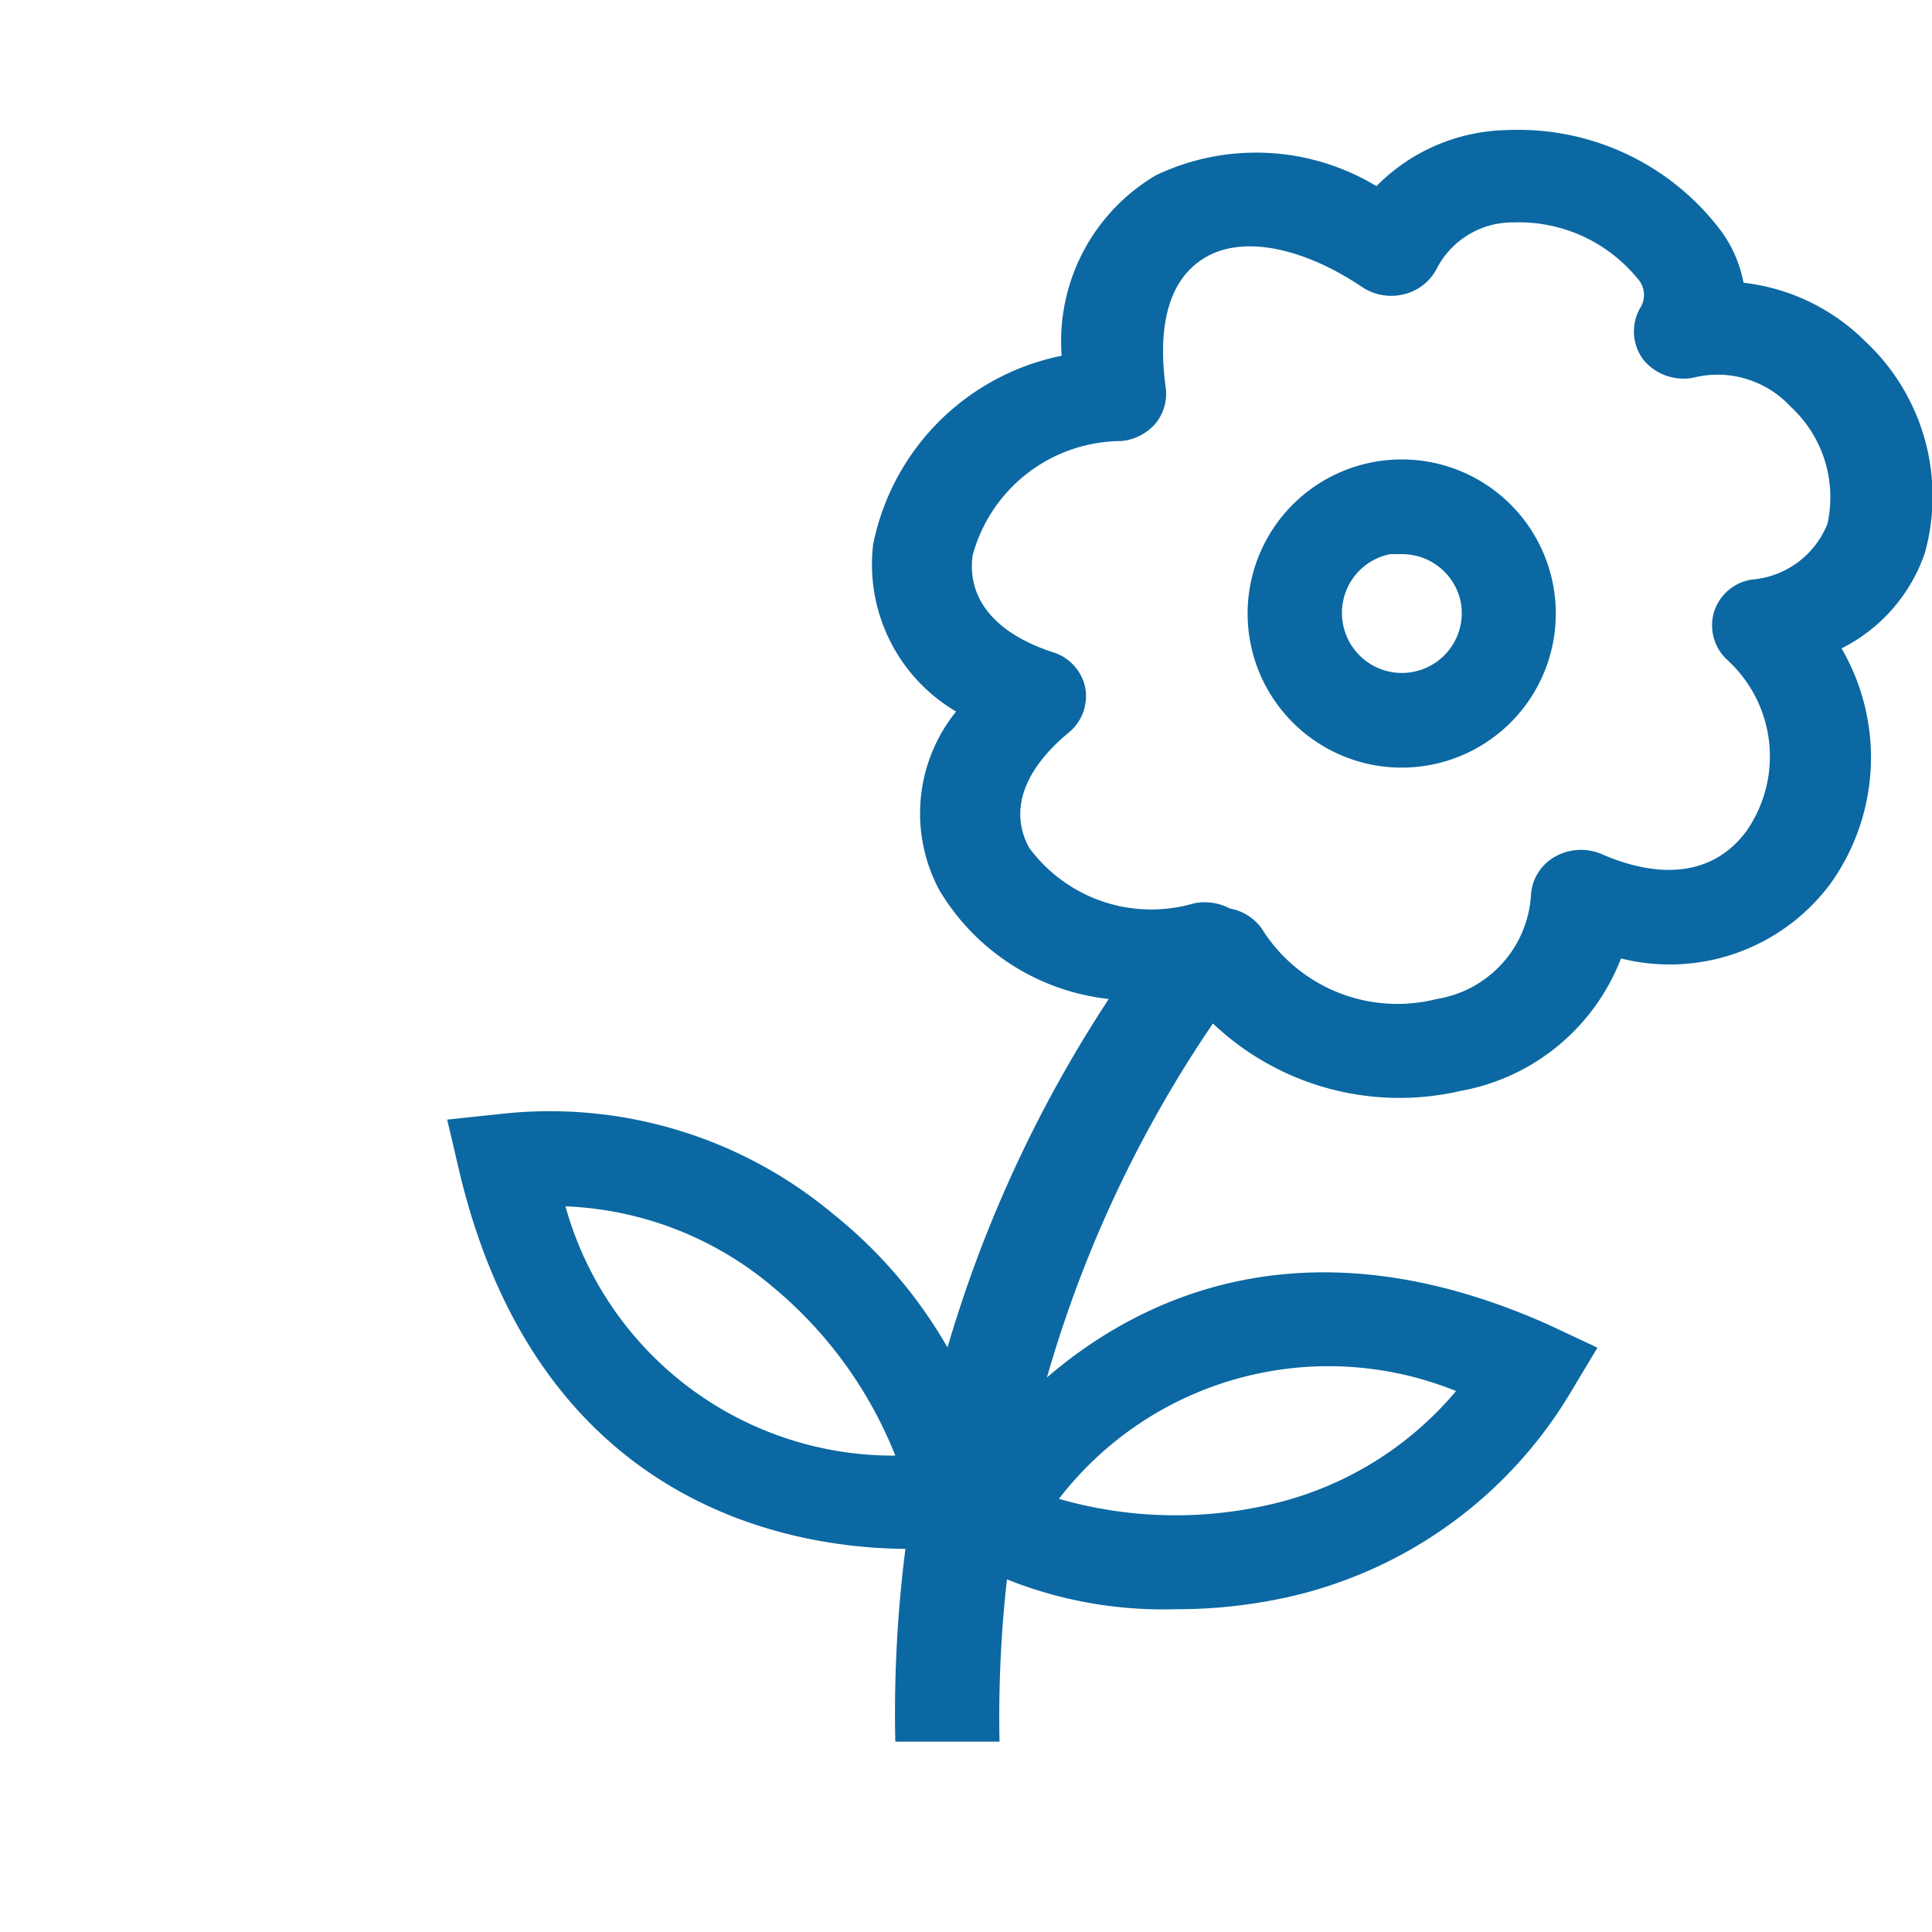 <svg id="Capa_1" data-name="Capa 1" xmlns="http://www.w3.org/2000/svg" viewBox="0 0 41 41"><defs><style>.cls-1{fill:#0b68a2;}</style></defs><title>mis-iconos</title><path class="cls-1" d="M29.74,16.29a3.27,3.27,0,1,1,.63-0.06A3.31,3.31,0,0,1,29.74,16.29Zm0-4.53-0.24,0a1.27,1.27,0,0,0-1,1.48A1.26,1.26,0,0,0,31,12.78,1.27,1.27,0,0,0,29.75,11.76Z"/><path class="cls-1" d="M39.08,13.76a4.6,4.6,0,0,1-.24,5,4.25,4.25,0,0,1-4.44,1.58A4.5,4.5,0,0,1,31,23.15a5.75,5.75,0,0,1-5.26-1.43,26.14,26.14,0,0,0-4.53,15.17s0,0,0,.07H19A27.58,27.58,0,0,1,23.53,21.2a4.79,4.79,0,0,1-3.59-2.3,3.44,3.44,0,0,1,.35-3.8,3.62,3.62,0,0,1-1.76-3.55,5.11,5.11,0,0,1,4-4,4.09,4.09,0,0,1,2-3.83,4.94,4.94,0,0,1,4.68.23A4,4,0,0,1,32,2.76a5.38,5.38,0,0,1,4.53,2.15A2.7,2.7,0,0,1,37,6a4.36,4.36,0,0,1,2.59,1.25,4.5,4.5,0,0,1,1.26,4.48A3.55,3.55,0,0,1,39.08,13.76ZM38,8.63A2.11,2.11,0,0,0,36,8a1.1,1.1,0,0,1-1.12-.36,1,1,0,0,1-.07-1.11,0.51,0.51,0,0,0-.06-0.62,3.25,3.25,0,0,0-2.63-1.19,1.81,1.81,0,0,0-1.64,1,1.06,1.06,0,0,1-.71.53,1.11,1.11,0,0,1-.88-0.17C27.66,5.26,26.42,5,25.62,5.44s-1.07,1.43-.88,2.8a1,1,0,0,1-.22.75,1.09,1.09,0,0,1-.73.37,3.28,3.28,0,0,0-3.15,2.43c-0.12.92,0.48,1.65,1.7,2.05a1,1,0,0,1,.69.75,1,1,0,0,1-.33.94c-1,.82-1.28,1.69-0.86,2.46a3.22,3.22,0,0,0,3.5,1.18,1.14,1.14,0,0,1,.76.11,1.06,1.06,0,0,1,.73.51,3.39,3.39,0,0,0,3.66,1.41,2.38,2.38,0,0,0,2-2.21A1,1,0,0,1,33,18.18a1.12,1.12,0,0,1,1-.05c1.32,0.57,2.4.4,3.06-.49A2.77,2.77,0,0,0,36.65,14a1,1,0,0,1-.28-1,1,1,0,0,1,.8-0.7,1.89,1.89,0,0,0,1.61-1.18A2.61,2.61,0,0,0,38,8.63Z"/><path class="cls-1" d="M19.3,32.87c-2.39,0-7.84-.82-9.55-8L9.49,23.76l1.13-.12a9.38,9.38,0,0,1,7.07,2.13,10,10,0,0,1,3.58,6l0.08,0.92-0.91.15A7.94,7.94,0,0,1,19.3,32.87ZM12,25.6a7.22,7.22,0,0,0,7,5.29,8.93,8.93,0,0,0-2.6-3.58A7.26,7.26,0,0,0,12,25.6Z"/><path class="cls-1" d="M24.93,34.15a8.88,8.88,0,0,1-4.49-1.07l-0.78-.5,0.44-.82c0-.08,4.14-7.53,12.8-3.63l1,0.47-0.6,1a9.37,9.37,0,0,1-6,4.3A10.85,10.85,0,0,1,24.93,34.15Zm-2.45-2.34a8.93,8.93,0,0,0,4.42.13,7.26,7.26,0,0,0,4-2.42A7.22,7.22,0,0,0,22.47,31.81Z"/></svg>